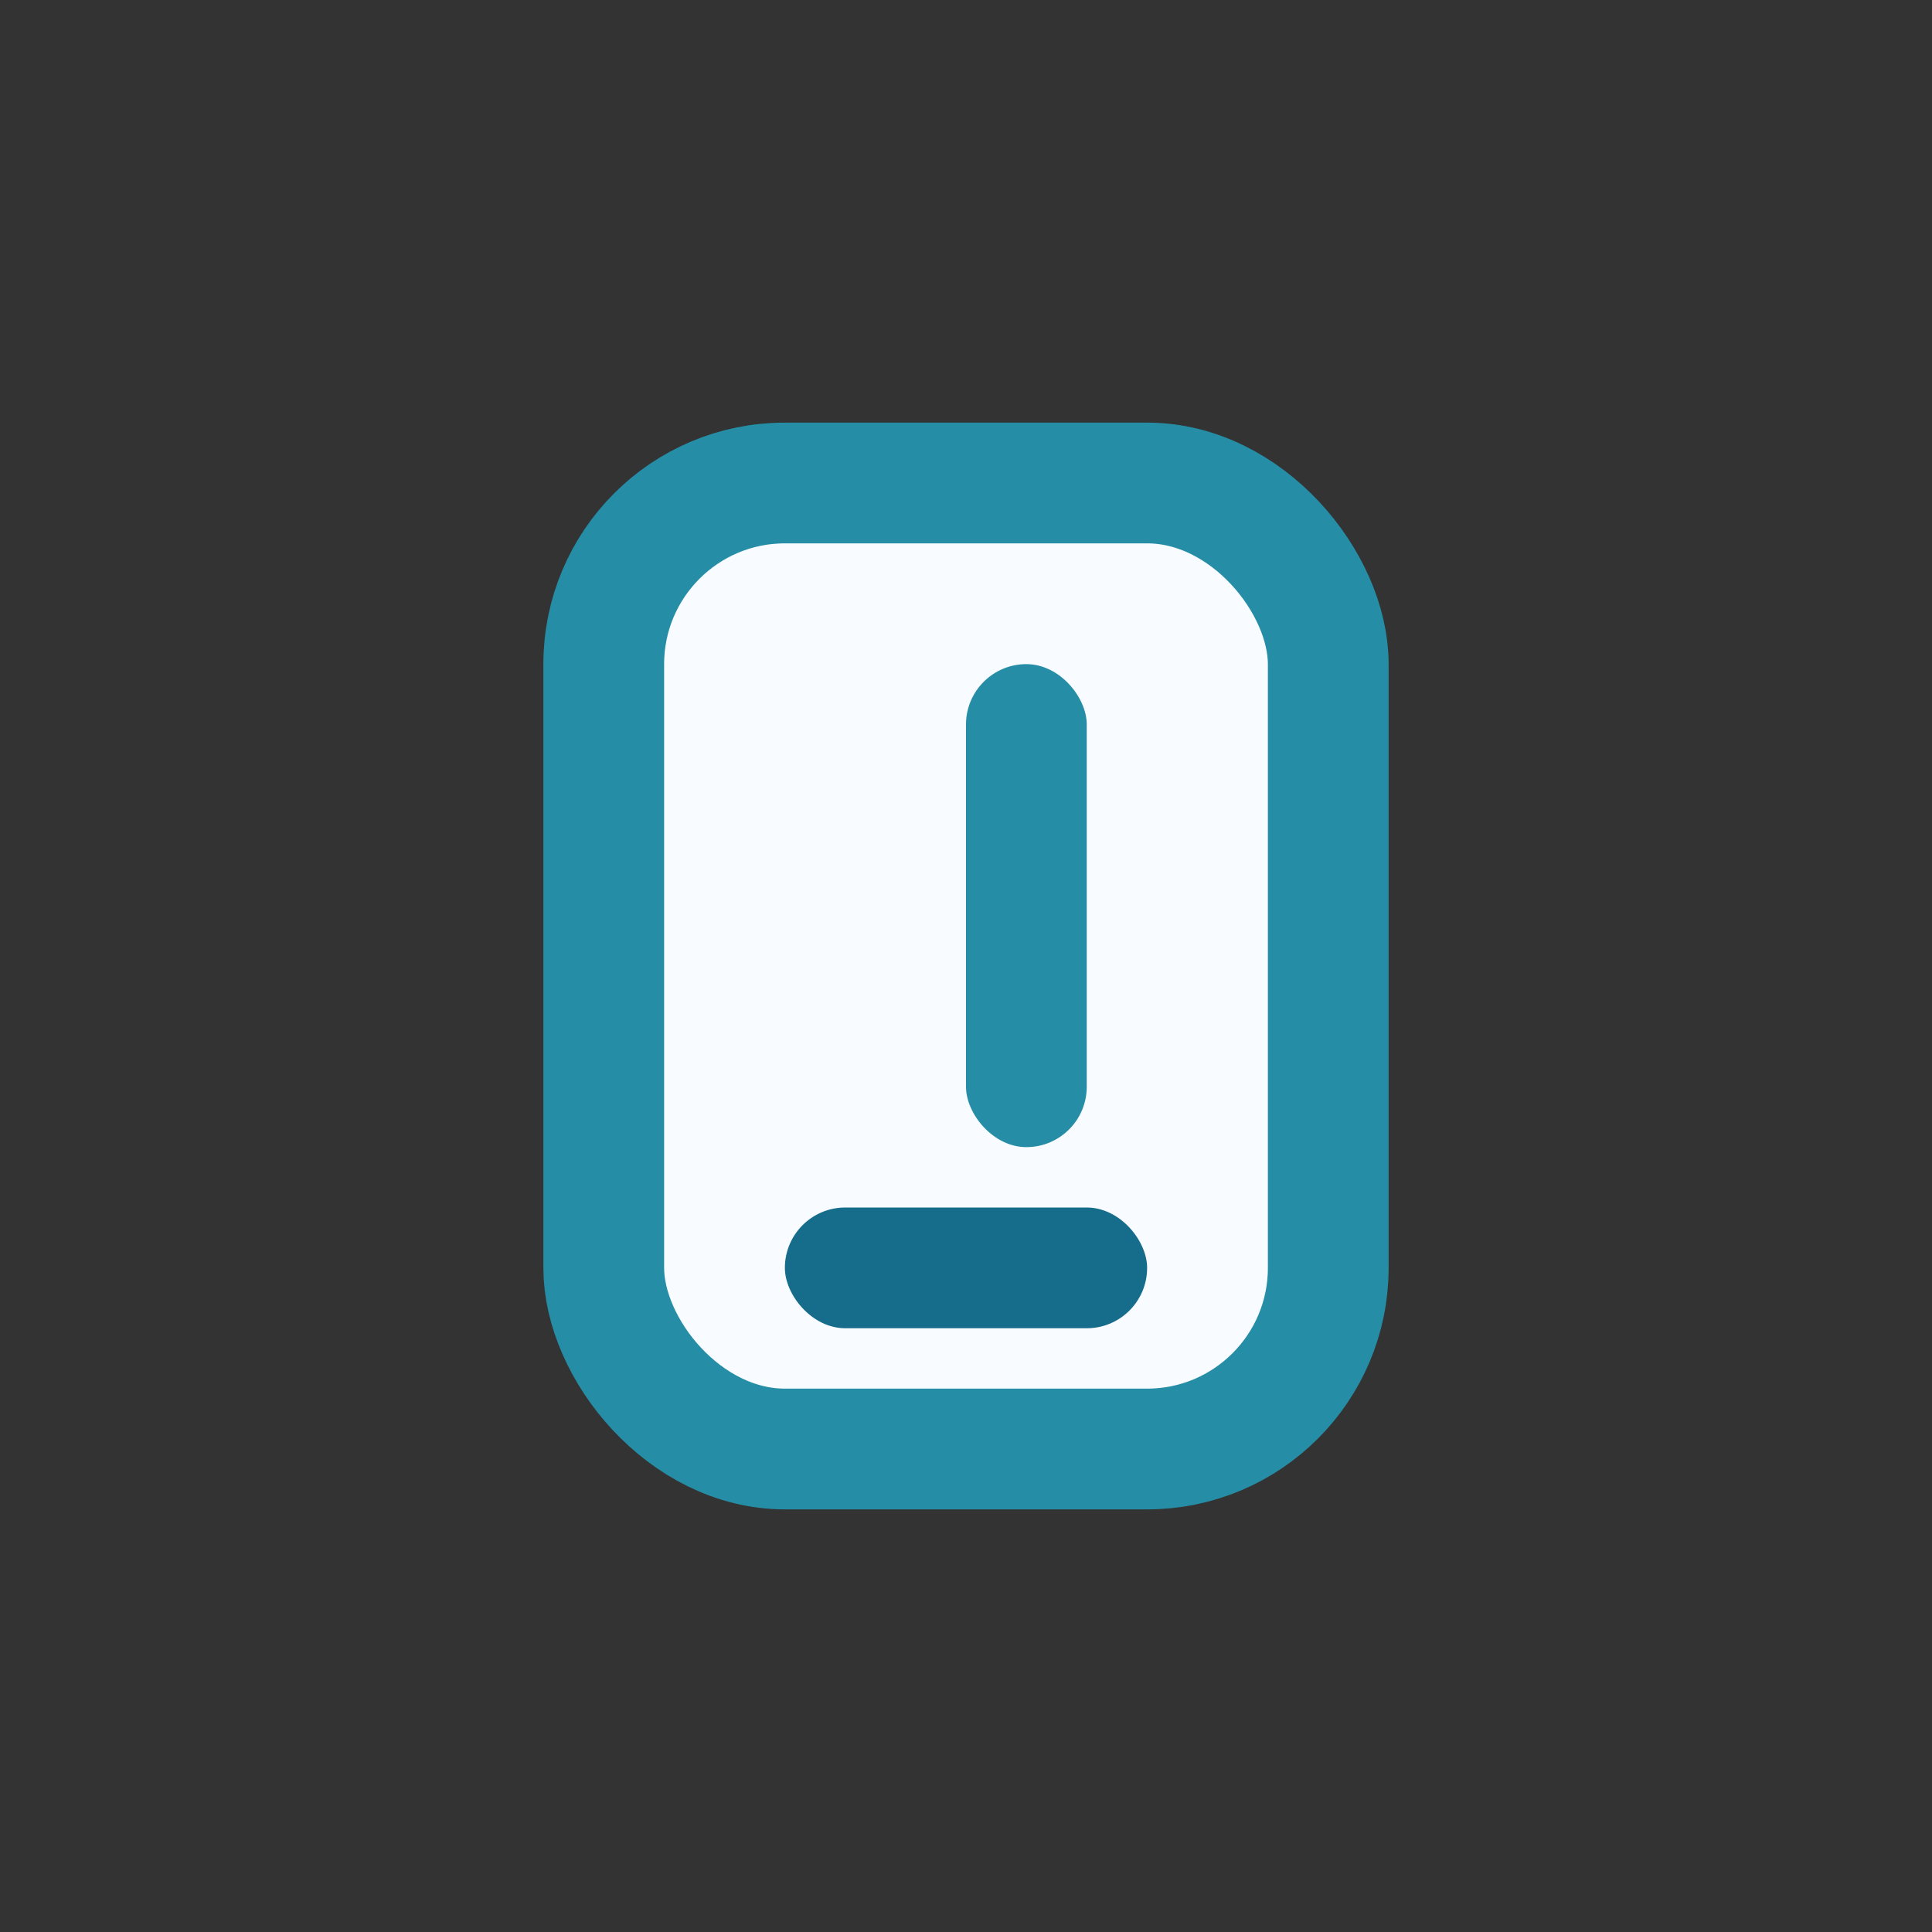 <?xml version="1.0" encoding="UTF-8"?>
<svg xmlns="http://www.w3.org/2000/svg" width="32" height="32" viewBox="0 0 32 32"><rect x="0" y="0" width="32" height="32" fill="#333333" stroke="none"/><rect x="10" y="8" width="12" height="16" rx="3" fill="#F8FBFF" stroke="#258EA6" stroke-width="2"/><rect x="13" y="20" width="6" height="2" rx="1" fill="#166D8B"/><rect x="16" y="11" width="2" height="8" rx="1" fill="#258EA6"/></svg>